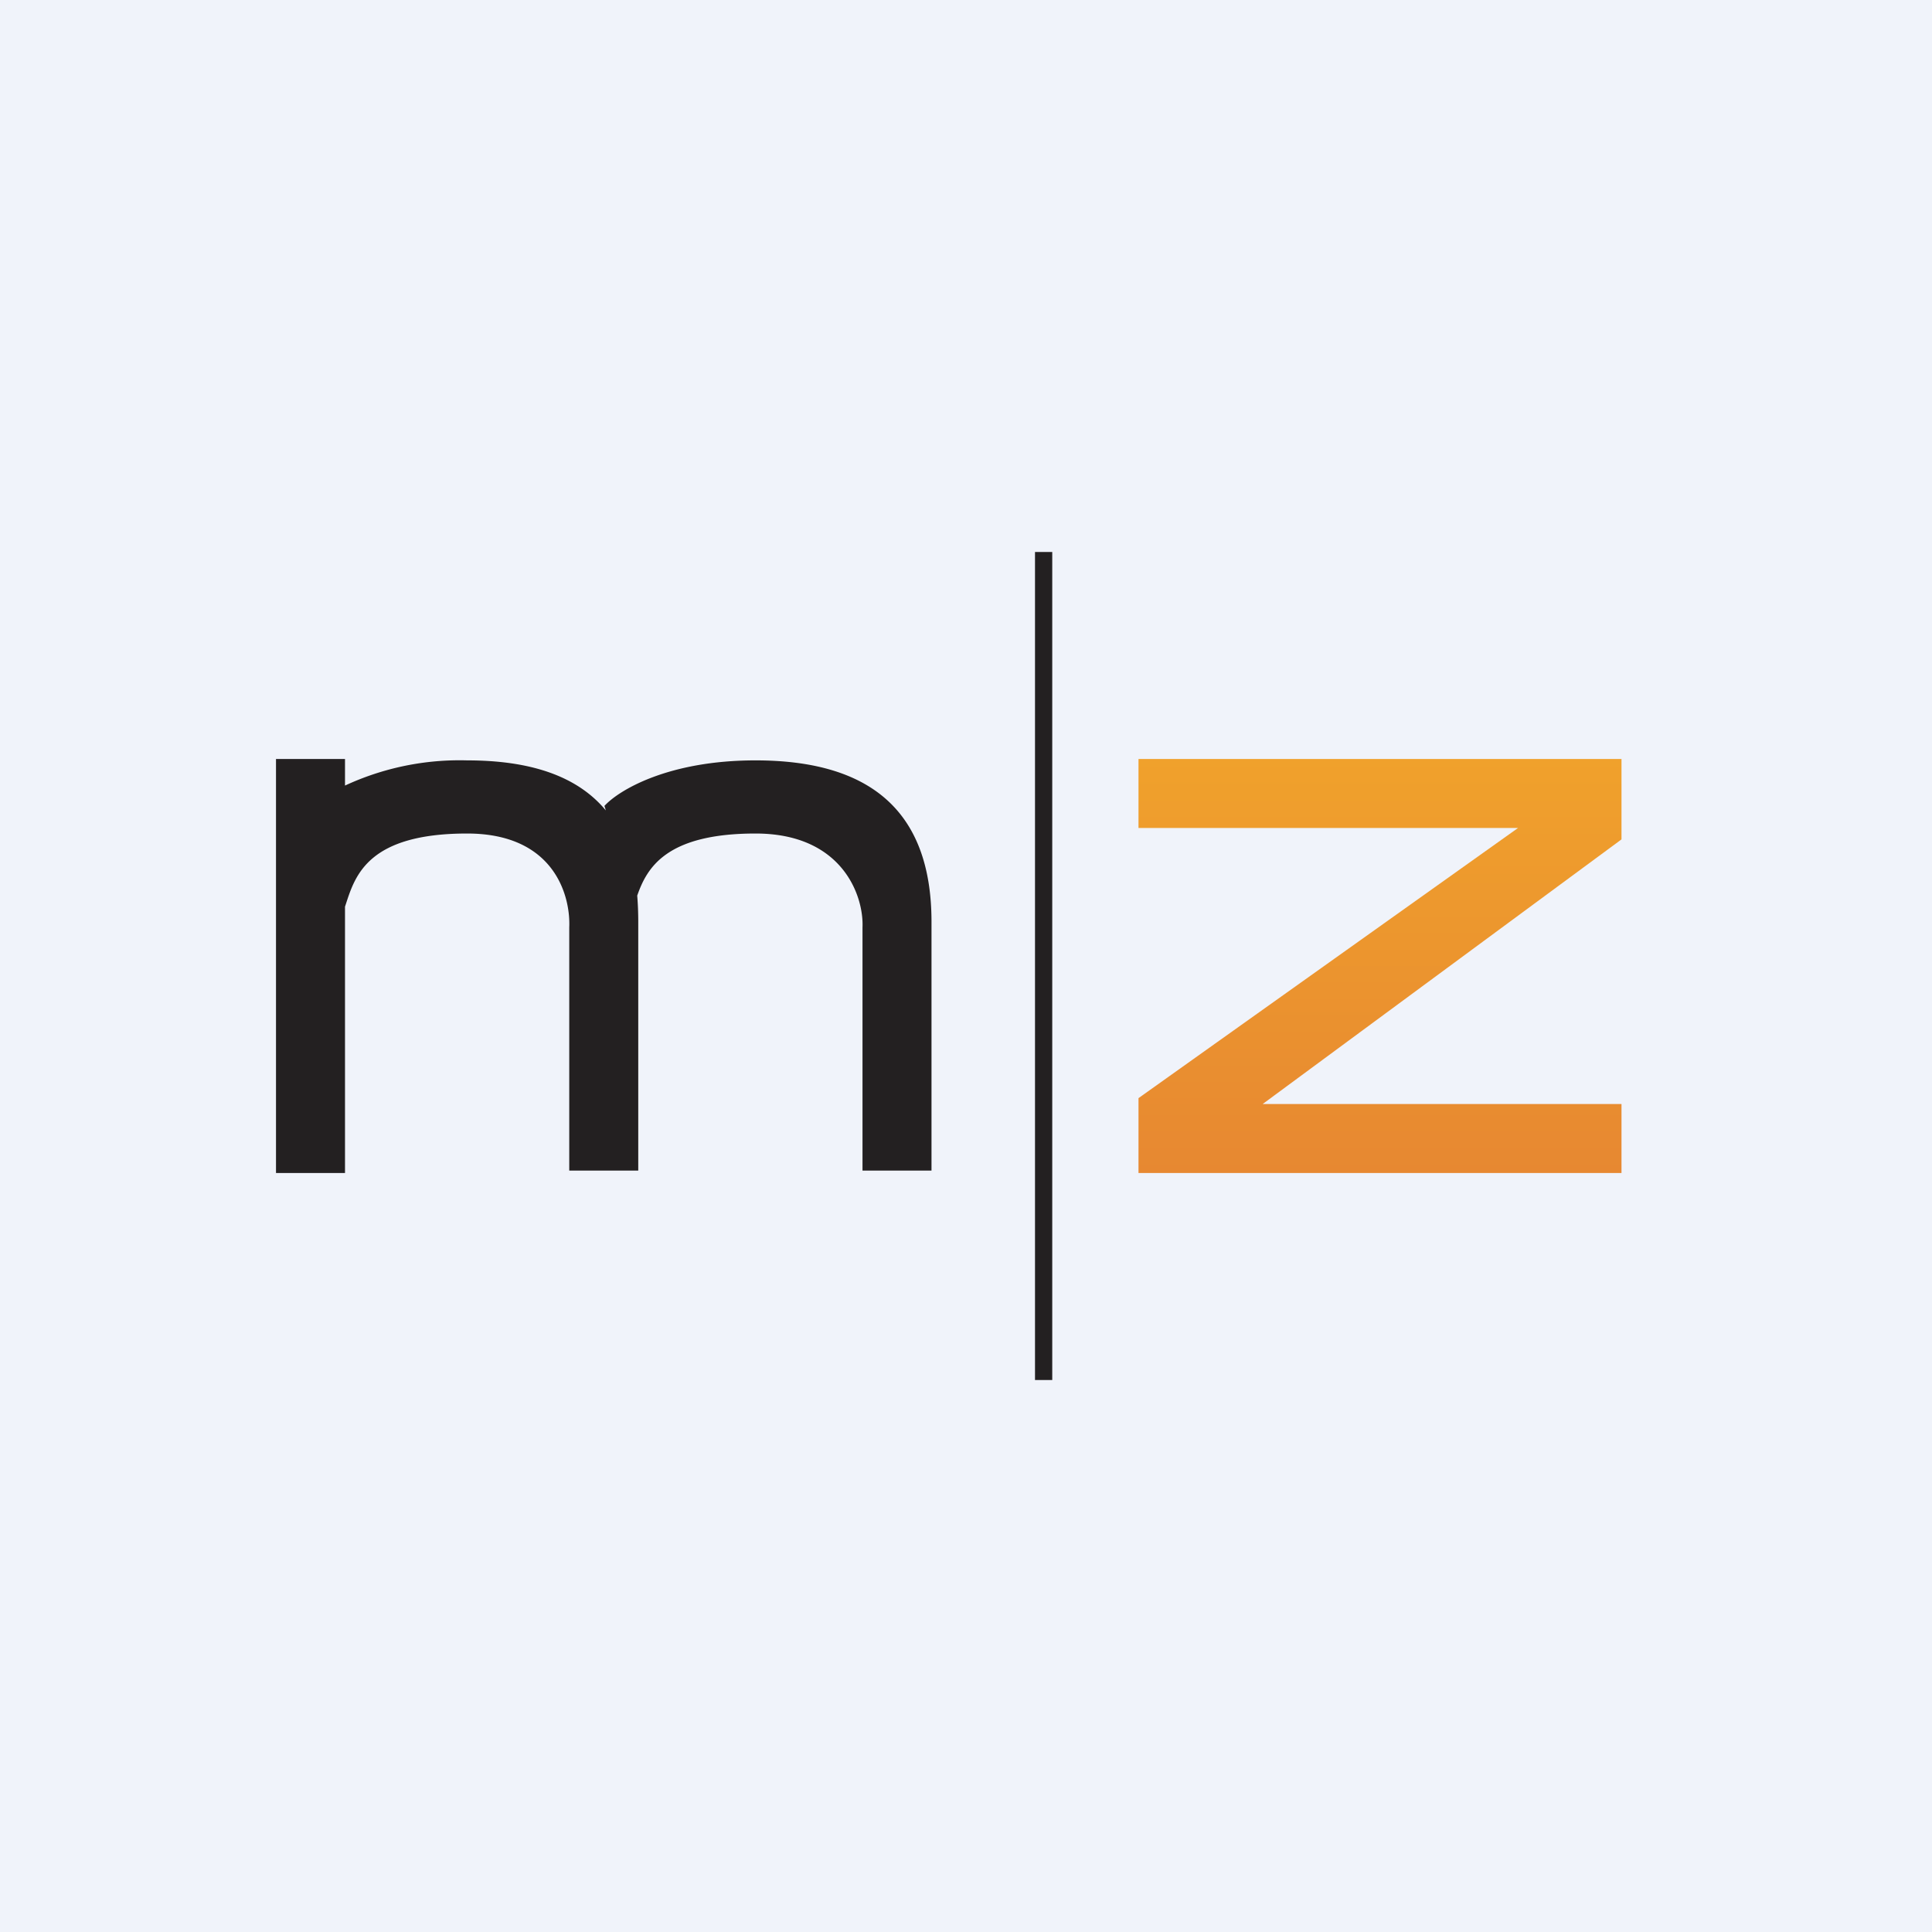 <!-- by TradingView --><svg width="56" height="56" viewBox="0 0 56 56" xmlns="http://www.w3.org/2000/svg"><path fill="#F0F3FA" d="M0 0h56v56H0z"/><path d="M8 22h2v.77a7.88 7.88 0 0 1 3.54-.73c1.83 0 3.19.45 4.02 1.45l-.04-.13c.4-.44 1.82-1.32 4.38-1.32 3.2 0 5.1 1.36 5.1 4.68v7.21h-2v-7.05c.04-.91-.58-2.72-3.1-2.72-2.6 0-3.15 1-3.43 1.8.02.24.03.5.03.76v7.21h-2v-7.05c.04-.91-.43-2.72-2.96-2.72-2.85 0-3.24 1.2-3.51 2.03l-.03.09V34H8V22ZM30 16h.5v24H30z" fill="#232021"/><path d="M33 22v2h11l-11 7.83V34h14v-2H36.6L47 24.33V22H33Z" fill="url(#a)"/><defs><linearGradient id="a" x1="40" y1="22" x2="40" y2="34" gradientUnits="userSpaceOnUse"><stop stop-color="#F0A12C"/><stop offset="1" stop-color="#E78831"/></linearGradient></defs></svg>